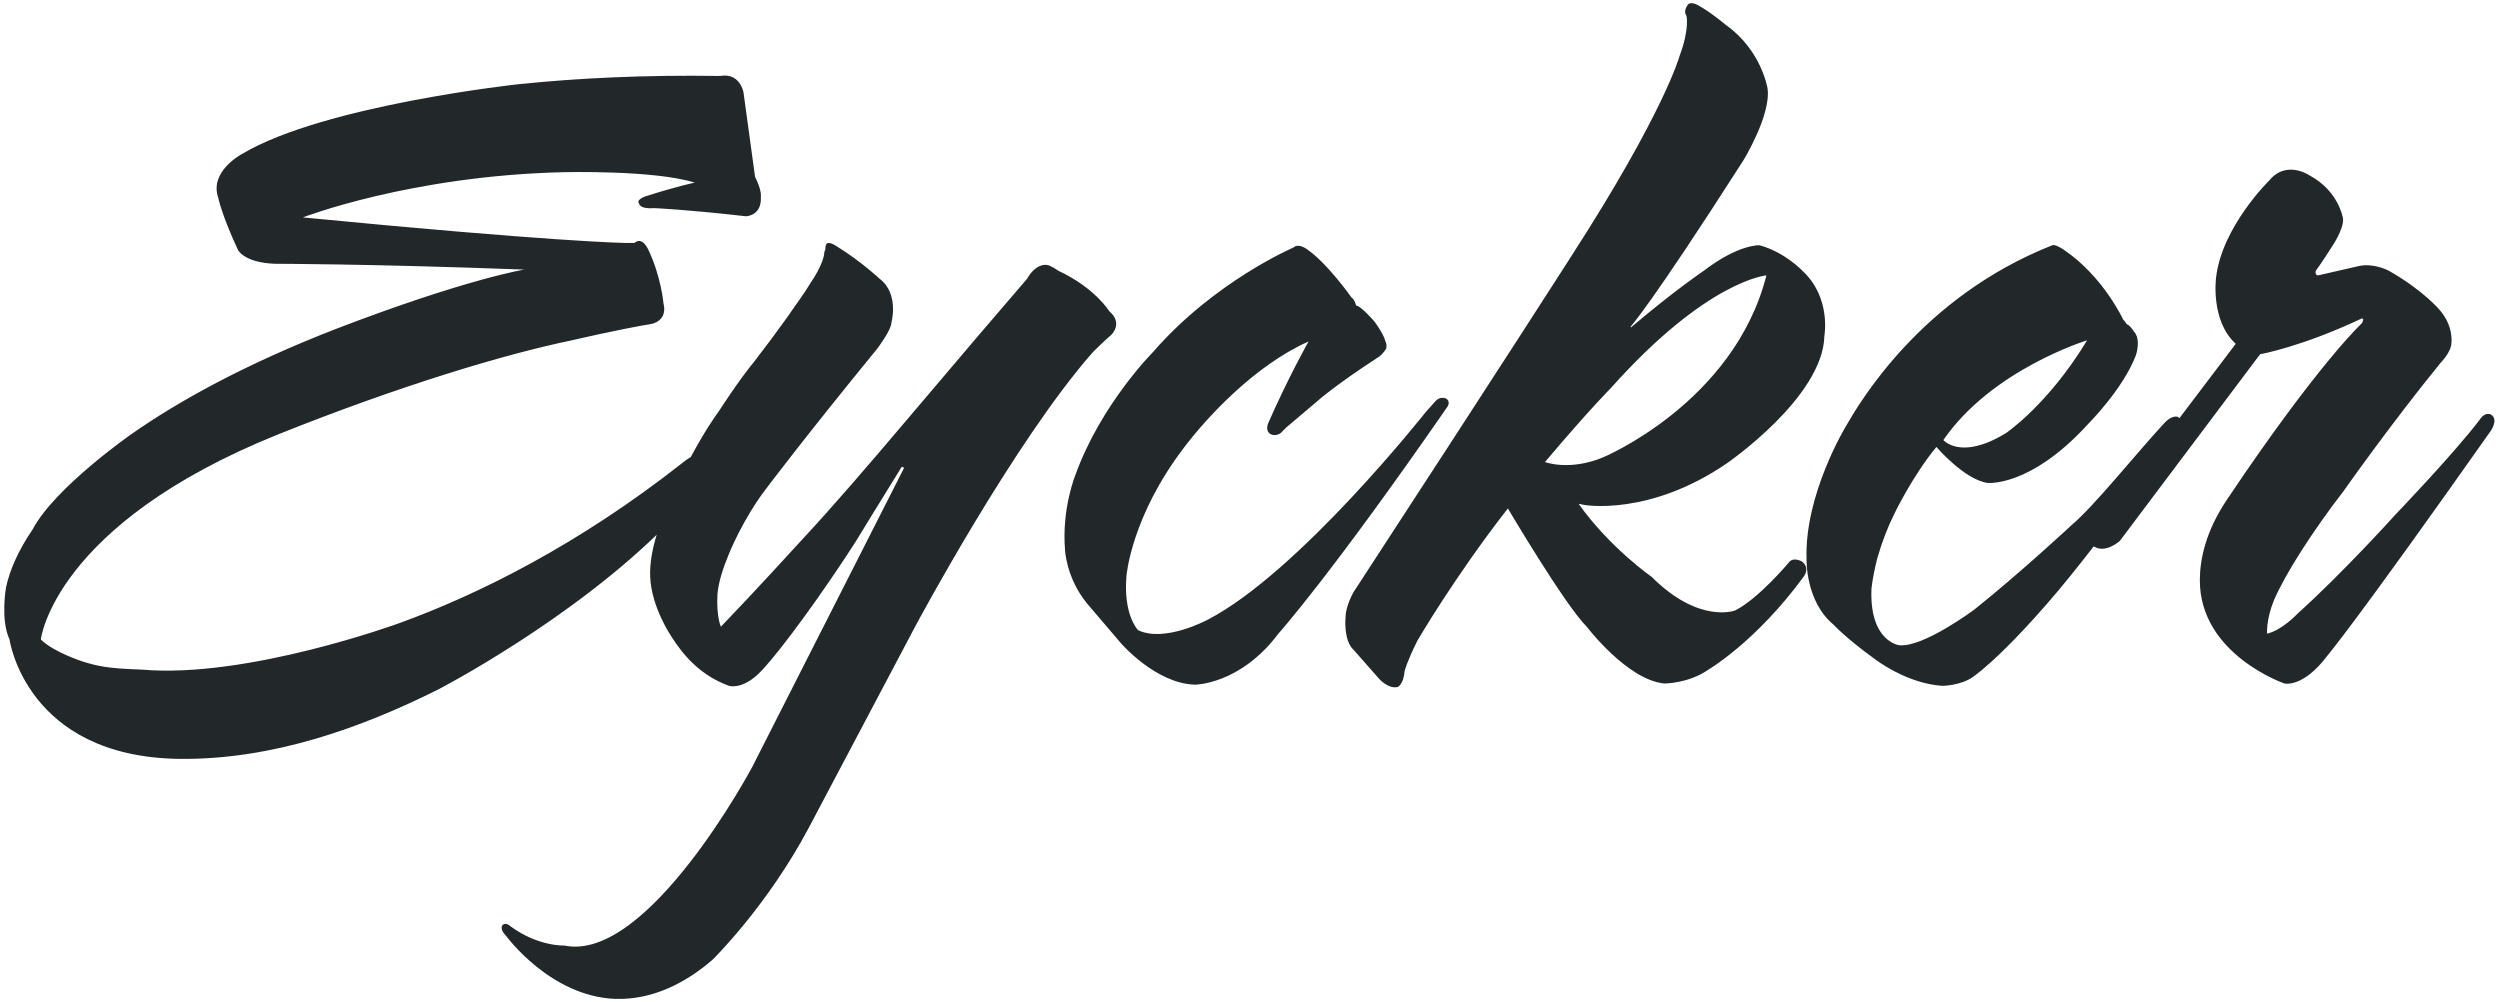 <svg width="1238" height="496" viewBox="0 0 1238 496" fill="none" xmlns="http://www.w3.org/2000/svg">
<path d="M376.775 97.325C377.349 107.086 369.311 107.086 369.311 107.086C338.88 103.641 323.952 103.067 323.952 103.067C316.488 103.641 316.488 100.77 316.488 100.77C314.766 99.048 319.359 97.325 319.359 97.325C335.435 92.158 344.048 90.435 344.048 90.435C323.952 84.12 279.167 85.268 279.167 85.268C203.378 86.99 149.981 107.66 149.981 107.66C274 119.718 309.024 120.292 309.024 120.292H314.191C318.211 116.847 321.081 123.737 321.081 123.737C327.397 136.943 328.545 150.148 328.545 150.148C330.842 159.335 322.23 160.483 322.23 160.483C307.876 162.78 283.187 168.521 283.187 168.521C249.885 175.411 198.211 190.914 137.923 215.029C26.536 259.813 20.22 316.655 20.22 316.655C26.536 322.971 40.89 327.565 40.89 327.565C48.354 329.861 52.947 331.01 70.172 331.584C122.421 336.177 197.636 308.617 197.636 308.617C237.254 294.263 286.632 269.574 337.732 229.383C344.048 224.215 345.77 225.364 345.77 225.364C348.067 225.364 346.345 231.105 346.345 231.105C344.048 246.608 330.268 259.813 330.268 259.813C283.761 306.895 217.158 341.344 217.158 341.344C179.263 360.292 135.053 376.368 88.546 375.794C12.756 374.646 4.718 316.655 4.718 316.655C0.124 306.895 2.995 290.818 2.995 290.818C4.718 282.78 8.737 273.019 16.201 262.11C27.11 241.44 65.005 215.029 65.005 215.029C87.971 198.952 120.699 180.579 166.632 162.78C230.938 138.091 259.646 133.498 259.646 133.498C182.134 130.627 136.201 130.627 136.201 130.627C120.699 130.053 117.828 123.737 117.828 123.737C109.789 106.512 108.067 97.9 108.067 97.9C103.474 84.694 120.124 76.081 120.124 76.081C160.89 51.967 257.349 41.632 257.349 41.632C285.483 38.761 318.211 37.038 356.679 37.612C366.44 35.89 368.163 45.651 368.163 45.651L373.904 87.564C377.349 94.454 376.775 97.325 376.775 97.325ZM550.491 165.651C546.472 169.096 541.304 174.263 541.304 174.263C502.261 218.474 453.457 309.766 453.457 309.766L400.634 409.67C379.964 448.713 352.979 475.124 352.979 475.124C339.199 487.182 322.548 495.22 304.749 494.646C272.596 493.498 250.778 463.641 250.778 463.641C246.759 459.622 249.055 457.899 249.055 457.899C250.778 456.751 252.5 458.474 252.5 458.474C266.28 468.809 279.486 468.234 279.486 468.234C320.826 476.847 372.5 379.813 372.5 379.813L447.716 231.679L446.567 231.105C436.232 247.756 423.601 268.426 423.601 268.426C408.098 292.541 387.429 321.249 377.094 332.158C367.907 341.919 361.017 339.622 361.017 339.622C346.663 334.454 338.051 324.12 332.309 314.933C332.309 314.933 322.548 300.579 321.974 285.651C321.4 271.871 327.716 255.794 335.18 240.292C341.495 226.512 348.96 213.306 356.424 202.971C356.424 202.971 365.61 188.617 373.649 178.856C379.39 171.392 384.558 164.502 390.299 156.464C393.744 151.297 397.763 146.129 401.208 140.388C407.524 131.201 408.098 126.033 408.098 126.033C408.098 124.311 408.673 123.737 408.673 123.737C408.673 121.44 409.247 120.866 409.247 120.866C410.395 119.143 414.414 122.014 414.414 122.014C426.472 129.478 435.658 138.091 435.658 138.091C445.419 145.555 441.4 159.909 441.4 159.909C441.4 163.354 434.51 172.541 434.51 172.541C398.338 216.751 379.39 242.014 379.39 242.014C367.907 256.943 361.017 274.167 361.017 274.167C358.146 281.057 355.85 287.947 355.275 294.263C354.701 305.746 356.998 310.34 356.998 310.34C373.074 293.689 396.615 267.852 396.615 267.852C412.118 251.201 429.917 230.531 448.864 208.139L484.462 166.225L508.577 138.091C513.17 130.053 518.338 131.201 518.338 131.201C520.06 131.201 524.079 134.072 524.079 134.072C542.452 142.684 549.342 154.167 549.342 154.167C556.232 159.909 550.491 165.651 550.491 165.651ZM716.881 201.249C658.891 285.077 633.054 313.785 633.054 313.785C614.106 339.048 591.714 339.048 591.714 339.048C572.192 338.474 554.967 318.378 554.967 318.378L538.317 298.856C527.982 286.225 527.408 272.445 527.408 272.445C525.685 251.775 532.575 235.124 532.575 235.124C545.207 200.1 571.044 174.263 571.044 174.263C601.475 139.239 640.518 122.588 640.518 122.588C642.814 120.292 646.833 123.163 646.833 123.163C657.168 130.053 669.226 147.277 669.226 147.277C670.948 148.426 671.522 151.297 671.522 151.297C673.819 151.297 680.709 159.335 680.709 159.335C685.302 165.651 685.876 168.521 685.876 168.521C687.025 170.818 686.451 172.541 686.451 172.541C685.302 174.837 683.006 176.56 683.006 176.56C660.039 191.488 652.001 198.952 652.001 198.952C640.518 208.713 637.073 211.584 637.073 211.584L634.202 214.454C630.757 216.751 628.46 214.454 628.46 214.454C626.738 212.732 627.886 209.861 627.886 209.861C637.647 187.469 647.982 169.096 647.982 169.096C620.996 181.153 597.455 206.99 586.546 221.344C560.135 255.794 557.838 285.077 557.838 285.077C556.116 304.598 563.58 312.062 563.58 312.062C576.786 318.378 598.03 306.895 598.03 306.895C643.388 283.354 705.972 204.12 705.972 204.12L710.565 198.952C712.862 196.081 715.733 197.23 715.733 197.23C718.604 198.378 716.881 201.249 716.881 201.249ZM903.444 166.225C902.87 196.655 855.214 229.383 855.214 229.383C816.745 255.794 784.592 250.053 784.592 250.053L781.721 249.478C797.224 271.297 817.894 285.651 817.894 285.651C841.434 309.191 859.233 302.301 859.233 302.301C870.716 296.56 885.645 278.761 885.645 278.761C887.941 275.316 892.535 278.187 892.535 278.187C896.554 281.632 893.109 285.651 893.109 285.651C869.568 317.804 846.028 331.584 846.028 331.584C836.267 338.474 824.209 338.474 824.209 338.474C805.836 336.751 785.74 310.34 785.74 310.34C774.831 299.431 746.697 251.775 746.697 251.775C720.286 285.651 701.913 317.23 701.913 317.23C696.745 327.565 695.597 332.158 695.597 332.158C695.023 339.048 692.152 340.196 692.152 340.196C687.559 341.344 682.965 336.177 682.965 336.177L670.334 321.823C665.166 317.23 666.315 305.746 666.315 305.746C666.315 300.005 670.334 293.115 670.334 293.115C747.846 174.263 778.276 126.608 778.276 126.608C824.209 55.411 831.673 27.852 831.673 27.852C836.841 14.072 835.118 7.756 835.118 7.756C833.396 5.459 835.693 2.588 835.693 2.588C836.841 0.292 840.86 2.588 840.86 2.588C847.176 6.033 854.64 12.349 854.64 12.349C872.439 24.981 875.31 43.928 875.31 43.928C877.032 57.134 863.252 79.526 863.252 79.526C817.319 151.297 807.559 161.632 807.559 161.632V162.206C829.951 143.258 843.731 134.072 843.731 134.072C860.956 120.866 871.291 121.44 871.291 121.44C883.922 124.885 892.535 134.072 892.535 134.072C906.889 147.277 903.444 166.225 903.444 166.225ZM874.736 136.368C874.736 136.368 845.453 138.665 797.798 192.062C797.798 192.062 786.889 202.971 765.071 228.809C765.071 228.809 777.128 233.402 793.779 226.512C793.779 226.512 858.659 199.526 874.736 136.368ZM1078.34 213.306C1076.04 216.751 1047.91 258.091 1019.2 292.541C1003.7 310.914 988.196 326.99 977.286 335.029C970.971 339.622 961.784 339.622 961.784 339.622C943.985 338.474 928.483 326.416 928.483 326.416C914.129 316.081 907.813 309.191 907.813 309.191C894.033 297.708 894.607 277.038 894.607 277.038C893.459 244.885 914.129 211.01 914.129 211.01C920.444 200.1 950.875 147.277 1016.33 121.44C1018.05 120.866 1022.07 123.737 1022.07 123.737C1041.59 136.943 1051.35 158.187 1051.35 158.187C1052.5 159.335 1053.08 160.483 1053.08 160.483C1054.8 161.057 1056.52 163.928 1056.52 163.928C1060.54 167.947 1057.67 175.986 1057.67 175.986C1051.35 192.636 1034.13 209.861 1034.13 209.861C1005.42 241.44 984.176 239.143 984.176 239.143C972.693 237.421 958.913 221.344 958.913 221.344C947.43 235.124 938.243 254.072 938.243 254.072C934.798 260.962 931.928 268.426 929.631 276.464C928.483 281.057 927.334 286.225 926.76 291.392C925.612 317.804 940.54 319.526 940.54 319.526C952.597 320.675 977.861 301.727 977.861 301.727C1000.83 283.354 1026.09 259.813 1026.09 259.813C1037 250.627 1057.67 224.789 1071.45 209.861C1075.47 205.268 1078.34 206.416 1078.34 206.416C1078.34 206.416 1081.78 207.565 1078.34 213.306ZM1033.55 168.521C1033.55 168.521 986.473 182.876 962.358 217.899C962.358 217.899 970.971 228.234 993.363 214.454C993.363 214.454 1014.03 200.675 1033.55 168.521ZM1233.47 213.306C1166.29 308.617 1152.51 324.694 1152.51 324.694C1140.46 340.77 1131.27 338.474 1131.27 338.474C1131.27 338.474 1089.36 324.12 1089.36 287.373C1089.36 277.038 1092.23 263.258 1102.56 247.756C1147.92 180.005 1169.74 159.909 1169.74 159.909L1170.31 158.187L1169.74 157.612C1139.31 171.966 1119.21 175.411 1119.21 175.411L1049.74 267.852C1049.74 267.852 1042.85 274.167 1037.11 270.722C1037.11 270.722 1033.09 270.148 1035.38 264.981L1107.15 170.244C1094.52 158.761 1097.39 137.517 1097.39 137.517C1100.26 112.254 1123.81 89.287 1123.81 89.287C1132.42 78.952 1143.9 86.99 1143.9 86.99C1157.68 94.454 1159.98 107.086 1159.98 107.086C1161.7 111.105 1155.96 120.292 1155.96 120.292C1149.07 131.201 1146.77 134.072 1146.77 134.072C1146.2 136.368 1147.92 136.368 1147.92 136.368L1168.02 131.775C1175.48 130.053 1182.94 134.072 1182.94 134.072C1200.17 143.832 1208.21 153.593 1208.21 153.593C1215.1 161.632 1213.95 169.67 1213.95 169.67C1213.95 174.263 1208.78 179.431 1208.78 179.431C1183.52 210.435 1160.55 243.163 1160.55 243.163C1145.05 263.258 1131.84 283.928 1126.1 297.134C1122.08 306.895 1122.66 313.785 1122.66 313.785C1130.12 312.062 1137.59 304.024 1137.59 304.024C1160.55 283.354 1186.39 254.646 1186.39 254.646C1186.39 254.646 1214.52 225.364 1227.73 208.139C1230.6 203.545 1233.47 205.268 1233.47 205.268C1237.49 207.565 1233.47 213.306 1233.47 213.306Z" fill="#22272A"/>
</svg>
